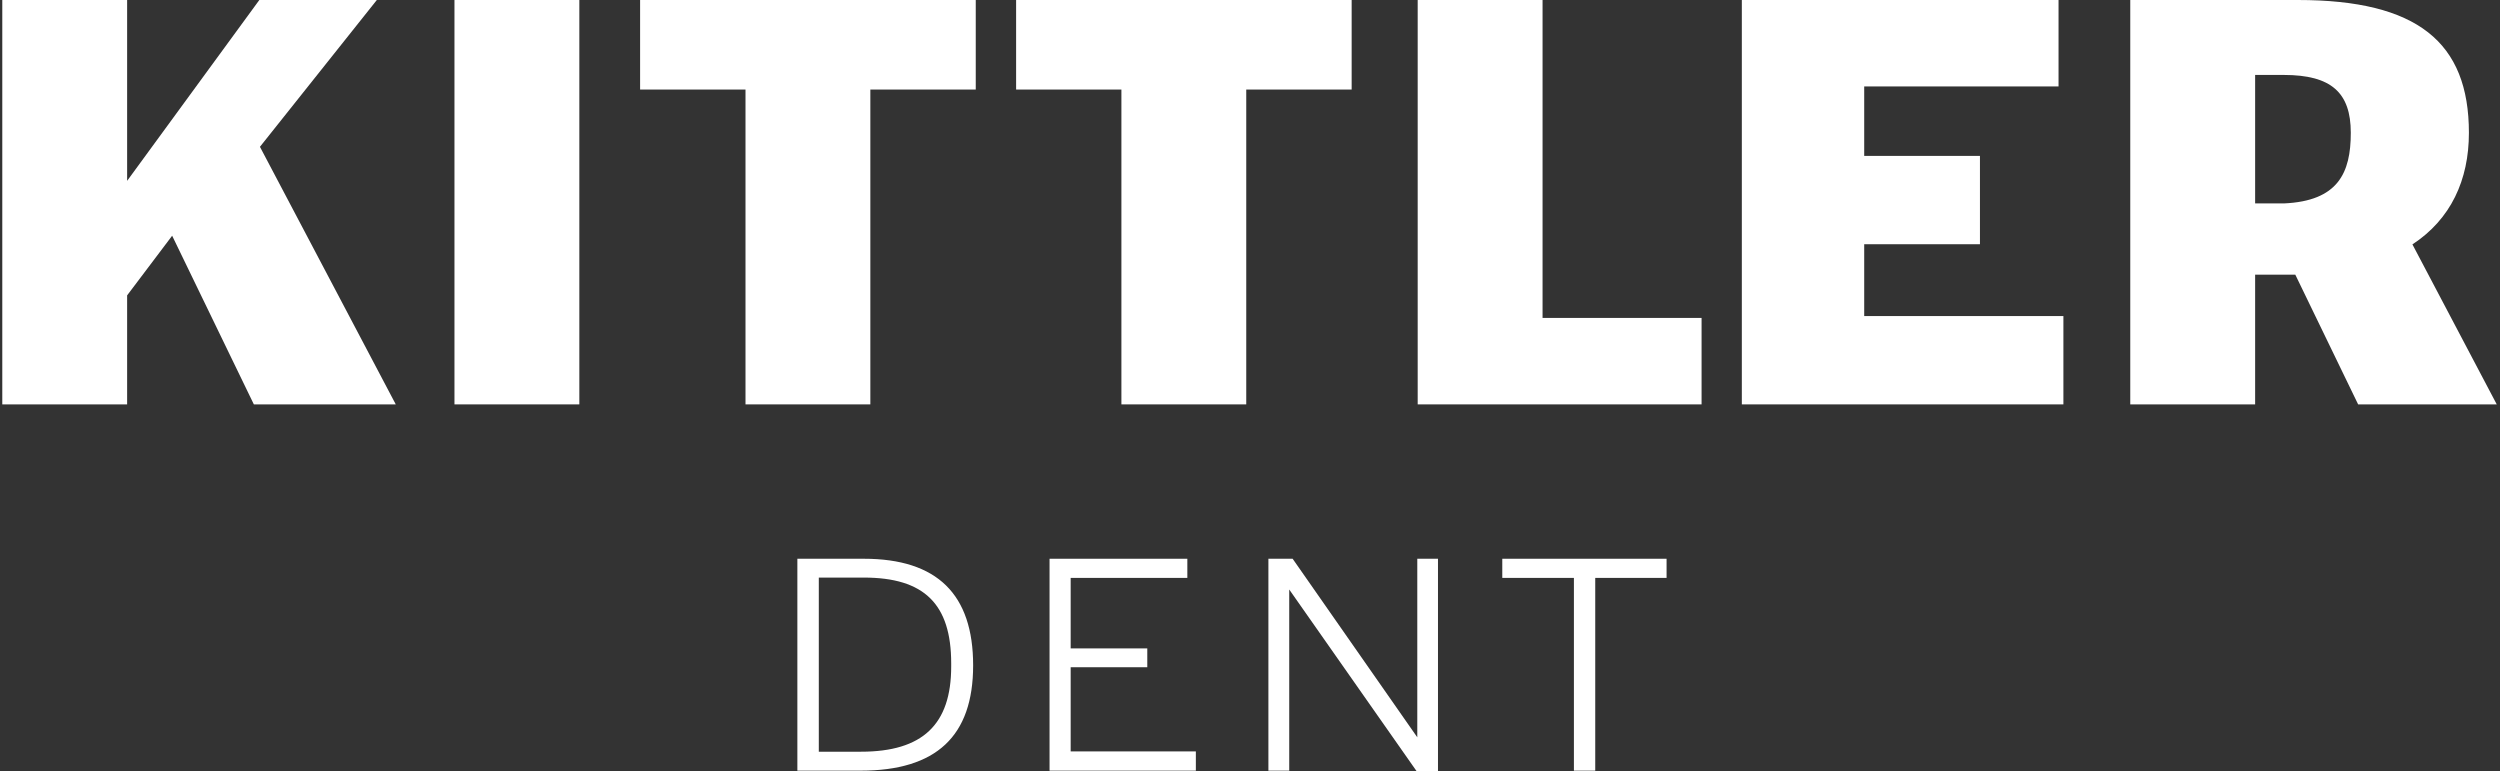 <svg width="94" height="29" viewBox="0 0 94 29" fill="none" xmlns="http://www.w3.org/2000/svg">
<rect x="0" y="0" width="94" height="29" fill="#333333" stroke="none"/>
<g clip-path="url(#clip0_182_3514)">
<path d="M14.169 0H9.751L4.78 6.8V0H0.086V15.205H4.78V11.106L6.473 8.863L9.545 15.205H14.881L9.774 5.52L14.169 0Z" fill="white"/>
<path d="M21.783 0H17.088V15.205H21.783V0Z" fill="white"/>
<path d="M24.068 3.367H28.031V15.205H32.725V3.367H36.688V0H24.068V3.367Z" fill="white"/>
<path d="M50.822 0H38.206V3.367H42.165V15.205H46.859V3.367H50.822V0Z" fill="white"/>
<path d="M58 0H53.305V15.205H63.979V11.954H58V0Z" fill="white"/>
<path d="M70.094 9.183H74.446V5.862H70.094V3.25H77.401V0H65.493V15.205H77.584V11.884H70.094V9.183Z" fill="white"/>
<path d="M85.871 7.649H84.793V2.818H85.871C87.658 2.818 88.39 3.484 88.39 4.994C88.39 6.505 87.911 7.559 85.871 7.649ZM90.706 9.19C92.15 8.245 92.831 6.769 92.831 4.994C92.831 1.58 90.885 0 86.397 0H80.098V15.205H84.793V10.327H86.303L88.666 15.205H93.878L90.706 9.187V9.19Z" fill="white"/>
<path d="M35.765 24.944V25.061C35.765 27.244 34.687 28.264 32.375 28.264H30.787V21.717H32.48C34.753 21.717 35.765 22.713 35.765 24.944ZM32.48 21.009H29.981V28.977H32.359C35.205 28.977 36.59 27.68 36.59 25.018C36.59 22.355 35.248 21.009 32.48 21.009Z" fill="white"/>
<path d="M40.257 25.088H43.138V24.38H40.257V21.729H44.644V21.009H39.463V28.977H44.964V28.253H40.257V25.088Z" fill="white"/>
<path d="M53.29 27.723L48.603 21.009H47.692V28.977H48.475V22.165L53.267 29H54.068V21.009H53.29V27.723Z" fill="white"/>
<path d="M56.486 21.729H59.179V28.977H59.981V21.729H62.663V21.009H56.486V21.729Z" fill="white"/>
</g>
<defs>
<clipPath id="clip0_182_3514">
<rect width="93.793" height="29" fill="white" transform="translate(0.086)"/>
</clipPath>
</defs>
</svg>

